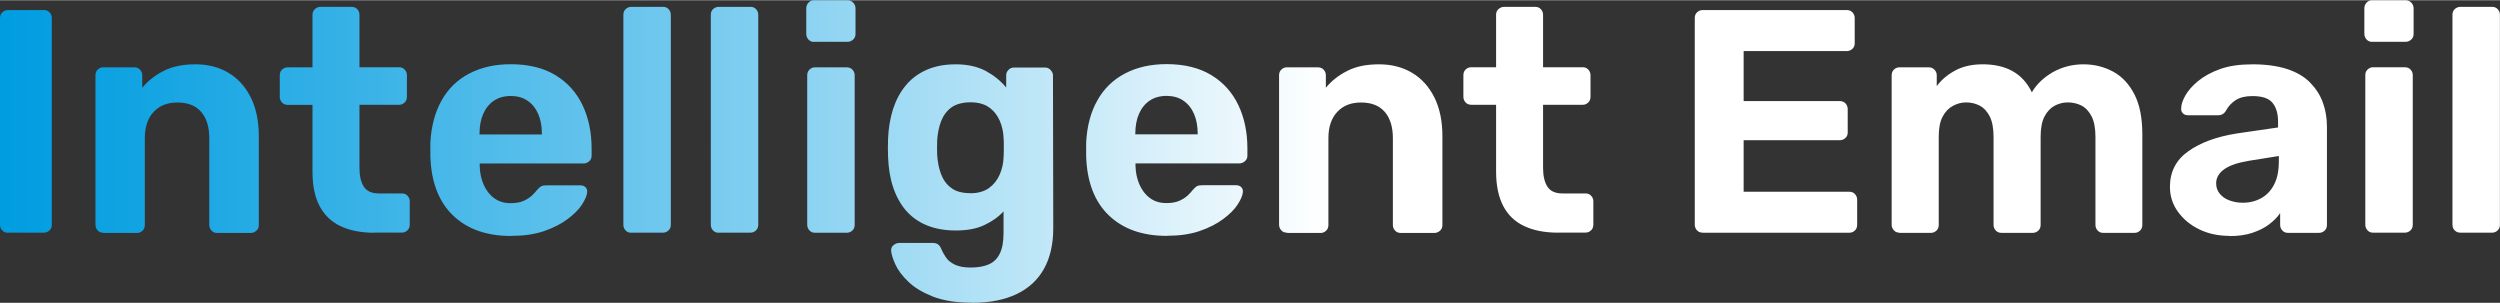 <?xml version="1.0" encoding="UTF-8"?><svg xmlns="http://www.w3.org/2000/svg" xmlns:xlink="http://www.w3.org/1999/xlink" id="Layer_2647f4700439a1649d516b17f22" data-name="Layer 2647f4700439a1" viewBox="0 0 264.49 32.01" aria-hidden="true" width="264px" height="32px">
  <rect x="0" y="0" width="264.49" height="32.01" fill="#333333" stroke="none"/>
  <defs><linearGradient class="cerosgradient" data-cerosgradient="true" id="CerosGradient_id250cf8295" gradientUnits="userSpaceOnUse" x1="50%" y1="100%" x2="50%" y2="0%"><stop offset="0%" stop-color="#d1d1d1"/><stop offset="100%" stop-color="#d1d1d1"/></linearGradient>
    <style>
      .cls-1-649d516b17f22{
        fill: url(#linear-gradient649d516b17f22);
      }
    </style>
    <linearGradient id="linear-gradient649d516b17f22" x1="3.08" y1="-89.12" x2="270.3" y2="-89.12" gradientTransform="translate(-3.05 -72.21) scale(.99 -.99)" gradientUnits="userSpaceOnUse">
      <stop offset="0" stop-color="#009de1"/>
      <stop offset=".05" stop-color="#10a3e2"/>
      <stop offset=".15" stop-color="#3bb3e7"/>
      <stop offset=".3" stop-color="#7fcef0"/>
      <stop offset=".47" stop-color="#ddf2fb"/>
      <stop offset=".53" stop-color="#fff"/>
    </linearGradient>
  </defs>
  <path class="cls-1-649d516b17f22" d="m.84,24.6c-.25,0-.45-.08-.6-.24-.16-.16-.24-.36-.24-.6V1.88c0-.25.08-.45.24-.6.16-.16.36-.24.6-.24h3.8c.25,0,.45.08.6.24.16.16.24.36.24.6v21.87c0,.25-.08.45-.24.6s-.36.24-.6.24H.84Zm10.07,0c-.23,0-.42-.08-.57-.24s-.24-.36-.24-.6V7.94c0-.25.08-.45.24-.6.16-.16.35-.24.57-.24h3.3c.25,0,.45.08.6.24s.24.36.24.6v1.32c.58-.71,1.34-1.32,2.26-1.78.92-.48,2.04-.7,3.37-.7s2.48.3,3.48.89,1.78,1.45,2.36,2.59c.57,1.14.86,2.5.86,4.13v9.39c0,.25-.08.45-.25.6s-.37.24-.59.24h-3.56c-.25,0-.45-.08-.6-.24s-.24-.36-.24-.6v-9.19c0-1.19-.29-2.12-.86-2.78s-1.41-.99-2.5-.99-1.9.33-2.52.99c-.62.66-.94,1.58-.94,2.78v9.19c0,.25-.08.45-.24.6s-.35.24-.57.24h-3.56v-.02Zm28.7,0c-1.4,0-2.58-.23-3.56-.69-.99-.46-1.73-1.17-2.24-2.14s-.75-2.18-.75-3.63v-7.07h-2.62c-.25,0-.45-.08-.6-.24s-.24-.36-.24-.6v-2.29c0-.25.08-.45.24-.6s.36-.24.6-.24h2.62V1.54c0-.25.08-.45.25-.6s.37-.24.58-.24h3.3c.25,0,.45.08.6.24.16.16.24.36.24.6v5.55h4.21c.23,0,.42.08.57.24s.24.36.24.6v2.29c0,.25-.08.45-.24.6s-.35.24-.57.24h-4.21v6.66c0,.85.15,1.52.46,2,.31.48.83.72,1.6.72h2.45c.23,0,.42.08.57.24s.24.35.24.57v2.49c0,.25-.08.45-.24.6s-.35.24-.57.24h-2.93Zm14.47.34c-2.58,0-4.62-.71-6.14-2.16-1.51-1.44-2.32-3.52-2.41-6.26v-1.45c.09-1.73.49-3.22,1.18-4.45.69-1.25,1.67-2.2,2.93-2.86s2.72-.99,4.4-.99c1.88,0,3.46.39,4.73,1.16,1.27.77,2.22,1.83,2.86,3.17.64,1.34.96,2.86.96,4.59v.77c0,.23-.08.42-.25.57s-.37.24-.58.24h-11.01v.27c.02.72.16,1.38.42,1.97s.62,1.07,1.11,1.43c.49.36,1.06.53,1.73.53.56,0,1.02-.08,1.38-.24s.65-.35.89-.57.41-.42.52-.57c.2-.23.37-.37.49-.42.12-.06.32-.09.59-.09h3.5c.23,0,.41.06.55.19s.21.3.19.52c-.02.36-.21.8-.55,1.33s-.86,1.04-1.53,1.54-1.5.93-2.5,1.27-2.15.5-3.45.5h0Zm-3.34-10.74h6.59v-.07c0-.81-.13-1.5-.39-2.1-.26-.59-.63-1.06-1.13-1.4s-1.09-.5-1.78-.5-1.29.17-1.78.5-.87.8-1.13,1.4c-.26.59-.39,1.3-.39,2.1,0,0,0,.07,0,.07Zm16.05,10.4c-.25,0-.45-.08-.6-.24s-.24-.36-.24-.6V1.54c0-.25.08-.45.24-.6s.36-.24.6-.24h3.37c.23,0,.42.08.57.24.16.16.24.36.24.6v22.21c0,.25-.08.45-.24.6s-.35.24-.57.24h-3.37Zm9.25,0c-.25,0-.45-.08-.6-.24s-.24-.36-.24-.6V1.54c0-.25.08-.45.24-.6s.36-.24.6-.24h3.37c.23,0,.42.08.57.24.16.16.24.36.24.6v22.21c0,.25-.08.45-.24.6s-.35.24-.57.24h-3.37Zm10.07-20.19c-.23,0-.42-.08-.57-.24s-.24-.36-.24-.6V.87c0-.25.08-.46.24-.62.16-.17.35-.25.57-.25h3.53c.25,0,.46.08.62.25.17.17.25.38.25.62v2.69c0,.25-.08.45-.25.6-.17.16-.38.24-.62.24,0,0-3.53,0-3.53,0Zm.1,20.19c-.23,0-.42-.08-.57-.24s-.24-.36-.24-.6V7.94c0-.25.08-.45.24-.6.16-.16.35-.24.57-.24h3.37c.25,0,.45.08.6.24s.24.36.24.6v15.82c0,.25-.08.45-.24.6s-.36.24-.6.24h-3.37Zm16.62,7.4c-1.66,0-3.04-.22-4.14-.65-1.1-.44-1.97-.96-2.6-1.58-.64-.61-1.1-1.23-1.37-1.83s-.42-1.08-.44-1.42c-.02-.25.06-.45.24-.6s.38-.24.6-.24h3.6c.2,0,.38.05.52.15s.27.28.36.52c.11.27.27.55.48.86.2.31.51.55.93.76.42.2.97.31,1.66.31.78,0,1.44-.11,1.95-.34.51-.23.9-.6,1.16-1.15.26-.53.39-1.27.39-2.19v-2.26c-.53.58-1.22,1.07-2.04,1.45-.82.39-1.82.57-3.01.57s-2.2-.19-3.08-.55-1.62-.9-2.21-1.58c-.58-.68-1.03-1.51-1.35-2.47s-.49-2.05-.53-3.27c-.02-.6-.02-1.2,0-1.78.04-1.17.23-2.23.53-3.2.32-.96.76-1.8,1.35-2.5.58-.7,1.32-1.26,2.21-1.65s1.91-.58,3.08-.58c1.24,0,2.29.24,3.17.7.87.48,1.59,1.06,2.16,1.75v-1.28c0-.23.08-.42.24-.58.16-.17.35-.25.57-.25h3.3c.23,0,.42.08.58.25s.26.37.26.58l.03,16.18c0,1.68-.33,3.11-.98,4.28-.65,1.17-1.61,2.06-2.88,2.67-1.27.61-2.84.93-4.73.93h0Zm-.17-11.58c.81,0,1.46-.19,1.97-.55.5-.37.88-.84,1.13-1.42s.39-1.17.41-1.8c.02-.25.03-.6.03-1.06s0-.81-.03-1.06c-.02-.62-.16-1.23-.41-1.8s-.62-1.04-1.13-1.4-1.16-.53-1.97-.53-1.52.19-2.02.55c-.49.37-.85.86-1.08,1.46-.23.6-.36,1.27-.41,1.99-.02.53-.02,1.07,0,1.58.05.74.18,1.42.41,2.02.23.6.58,1.1,1.08,1.46.49.38,1.17.55,2.02.55h0Zm20.8,4.51c-2.58,0-4.62-.71-6.14-2.16-1.51-1.44-2.32-3.52-2.41-6.26v-1.45c.09-1.73.48-3.22,1.18-4.45.69-1.25,1.67-2.2,2.93-2.86s2.72-.99,4.4-.99c1.88,0,3.46.39,4.73,1.16,1.27.77,2.22,1.83,2.86,3.17.64,1.34.96,2.86.96,4.59v.77c0,.23-.08.42-.25.57s-.37.24-.58.24h-11.01v.27c.02.72.16,1.38.42,1.97.26.59.62,1.07,1.11,1.43.48.36,1.06.53,1.73.53.56,0,1.02-.08,1.38-.24s.65-.35.89-.57.41-.42.52-.57c.2-.23.37-.37.48-.42.12-.06.32-.09.59-.09h3.5c.23,0,.41.06.55.19s.21.3.19.52c-.02.36-.21.8-.55,1.33s-.86,1.04-1.53,1.54-1.5.93-2.5,1.27-2.15.5-3.45.5h0Zm-3.34-10.74h6.59v-.07c0-.81-.13-1.5-.39-2.1-.26-.59-.63-1.06-1.13-1.4s-1.09-.5-1.78-.5-1.29.17-1.78.5-.87.8-1.13,1.4c-.26.59-.39,1.3-.39,2.1v.07Zm16.01,10.4c-.23,0-.42-.08-.57-.24s-.24-.36-.24-.6V7.94c0-.25.08-.45.24-.6.16-.16.35-.24.57-.24h3.3c.25,0,.45.08.6.24s.24.36.24.6v1.32c.58-.71,1.34-1.32,2.26-1.78.92-.48,2.04-.7,3.37-.7s2.48.3,3.48.89c1,.59,1.78,1.45,2.36,2.59.57,1.14.86,2.5.86,4.13v9.39c0,.25-.08.45-.25.6s-.37.24-.59.24h-3.56c-.25,0-.45-.08-.6-.24s-.24-.36-.24-.6v-9.19c0-1.19-.29-2.12-.86-2.78s-1.41-.99-2.5-.99-1.9.33-2.52.99-.94,1.58-.94,2.78v9.19c0,.25-.08.45-.24.6s-.35.24-.57.24h-3.56v-.02Zm28.7,0c-1.4,0-2.58-.23-3.56-.69-.99-.46-1.73-1.17-2.24-2.14-.5-.96-.75-2.18-.75-3.63v-7.07h-2.62c-.25,0-.45-.08-.6-.24s-.24-.36-.24-.6v-2.29c0-.25.08-.45.24-.6.16-.16.36-.24.6-.24h2.62V1.54c0-.25.08-.45.25-.6s.37-.24.58-.24h3.3c.25,0,.45.08.6.24.16.16.24.36.24.6v5.55h4.21c.23,0,.42.08.57.24s.24.36.24.6v2.29c0,.25-.08.45-.24.6s-.35.24-.57.24h-4.21v6.66c0,.85.15,1.52.46,2,.31.48.83.72,1.6.72h2.45c.23,0,.42.08.57.24s.24.35.24.57v2.49c0,.25-.08.45-.24.6s-.35.24-.57.24h-2.93Zm15.31,0c-.25,0-.45-.08-.6-.24s-.24-.36-.24-.6V1.88c0-.25.08-.45.24-.6.16-.16.36-.24.6-.24h15.24c.25,0,.45.08.6.24s.24.36.24.6v2.69c0,.23-.08.42-.24.57s-.36.24-.6.24h-10.91v5.29h10.17c.25,0,.45.08.6.24s.24.36.24.6v2.49c0,.23-.08.42-.24.57s-.36.24-.6.24h-10.17v5.45h11.17c.25,0,.45.08.6.24s.24.36.24.6v2.66c0,.25-.08.45-.24.6s-.36.24-.6.24h-15.51v-.02Zm20.8,0c-.23,0-.42-.08-.57-.24s-.24-.36-.24-.6V7.94c0-.25.08-.45.24-.6.16-.16.35-.24.57-.24h3.13c.23,0,.42.08.58.24s.25.36.25.6v1.15c.45-.62,1.07-1.17,1.87-1.61.79-.45,1.74-.68,2.84-.7,2.6-.04,4.38.94,5.35,2.96.51-.87,1.27-1.58,2.24-2.14.98-.54,2.05-.82,3.22-.82s2.22.27,3.17.79c.95.52,1.69,1.34,2.24,2.42.55,1.09.82,2.48.82,4.19v9.59c0,.25-.08.45-.24.6s-.35.24-.57.24h-3.34c-.23,0-.42-.08-.57-.24s-.24-.36-.24-.6v-9.32c0-.92-.14-1.64-.41-2.17-.27-.52-.62-.9-1.06-1.13-.44-.23-.93-.34-1.46-.34-.48,0-.92.11-1.37.34-.44.23-.79.6-1.08,1.13-.28.52-.42,1.25-.42,2.17v9.32c0,.25-.08.45-.24.6s-.36.24-.6.24h-3.3c-.25,0-.45-.08-.6-.24s-.24-.36-.24-.6v-9.32c0-.92-.14-1.64-.41-2.17-.27-.52-.62-.9-1.06-1.13-.44-.23-.91-.34-1.44-.34-.48,0-.93.12-1.38.36s-.81.61-1.09,1.13c-.28.51-.42,1.22-.42,2.12v9.35c0,.25-.08.45-.24.6s-.35.24-.57.24h-3.39,0Zm34.93.34c-1.19,0-2.26-.23-3.2-.69-.94-.46-1.69-1.08-2.26-1.87-.56-.78-.84-1.66-.84-2.62,0-1.59.64-2.85,1.94-3.77,1.29-.92,2.99-1.54,5.1-1.88l4.4-.64v-.6c0-.87-.2-1.54-.6-2.02s-1.11-.7-2.12-.7c-.74,0-1.34.15-1.78.44s-.79.67-1.04,1.15c-.18.29-.44.44-.77.44h-3.2c-.25,0-.44-.07-.57-.22-.14-.15-.19-.32-.17-.52,0-.38.15-.83.44-1.35.29-.51.74-1.03,1.35-1.53s1.38-.93,2.33-1.27,2.1-.5,3.46-.5,2.62.17,3.63.5,1.82.81,2.42,1.42,1.06,1.31,1.35,2.1.44,1.65.44,2.57v10.4c0,.25-.08.45-.24.6s-.36.24-.6.24h-3.3c-.23,0-.42-.08-.57-.24s-.24-.36-.24-.6v-1.25c-.29.43-.68.82-1.18,1.2-.49.37-1.08.66-1.77.89s-1.48.34-2.41.34h0Zm1.35-3.5c.74,0,1.41-.16,1.99-.48s1.04-.79,1.38-1.45.5-1.46.5-2.45v-.57l-3.13.5c-1.21.2-2.1.5-2.66.91s-.84.9-.84,1.48c0,.43.13.79.39,1.11.26.32.6.55,1.03.7.43.16.87.24,1.35.24h0Zm13.73-17.03c-.23,0-.42-.08-.57-.24s-.24-.36-.24-.6V.87c0-.25.08-.46.24-.62.16-.17.35-.25.57-.25h3.53c.25,0,.46.08.62.25.17.17.25.38.25.62v2.69c0,.25-.08.45-.25.6-.17.16-.38.24-.62.24h-3.53,0Zm.1,20.19c-.23,0-.42-.08-.57-.24s-.24-.36-.24-.6V7.93c0-.25.08-.45.24-.6s.35-.24.57-.24h3.37c.25,0,.45.08.6.24.16.16.24.36.24.6v15.82c0,.25-.08.45-.24.6s-.36.24-.6.24h-3.37Zm9.25,0c-.25,0-.45-.08-.6-.24-.16-.16-.24-.36-.24-.6V1.54c0-.25.08-.45.24-.6s.36-.24.6-.24h3.37c.23,0,.42.08.57.24.16.16.24.36.24.6v22.21c0,.25-.08.45-.24.6s-.35.24-.57.24h-3.37Z"/>
</svg>